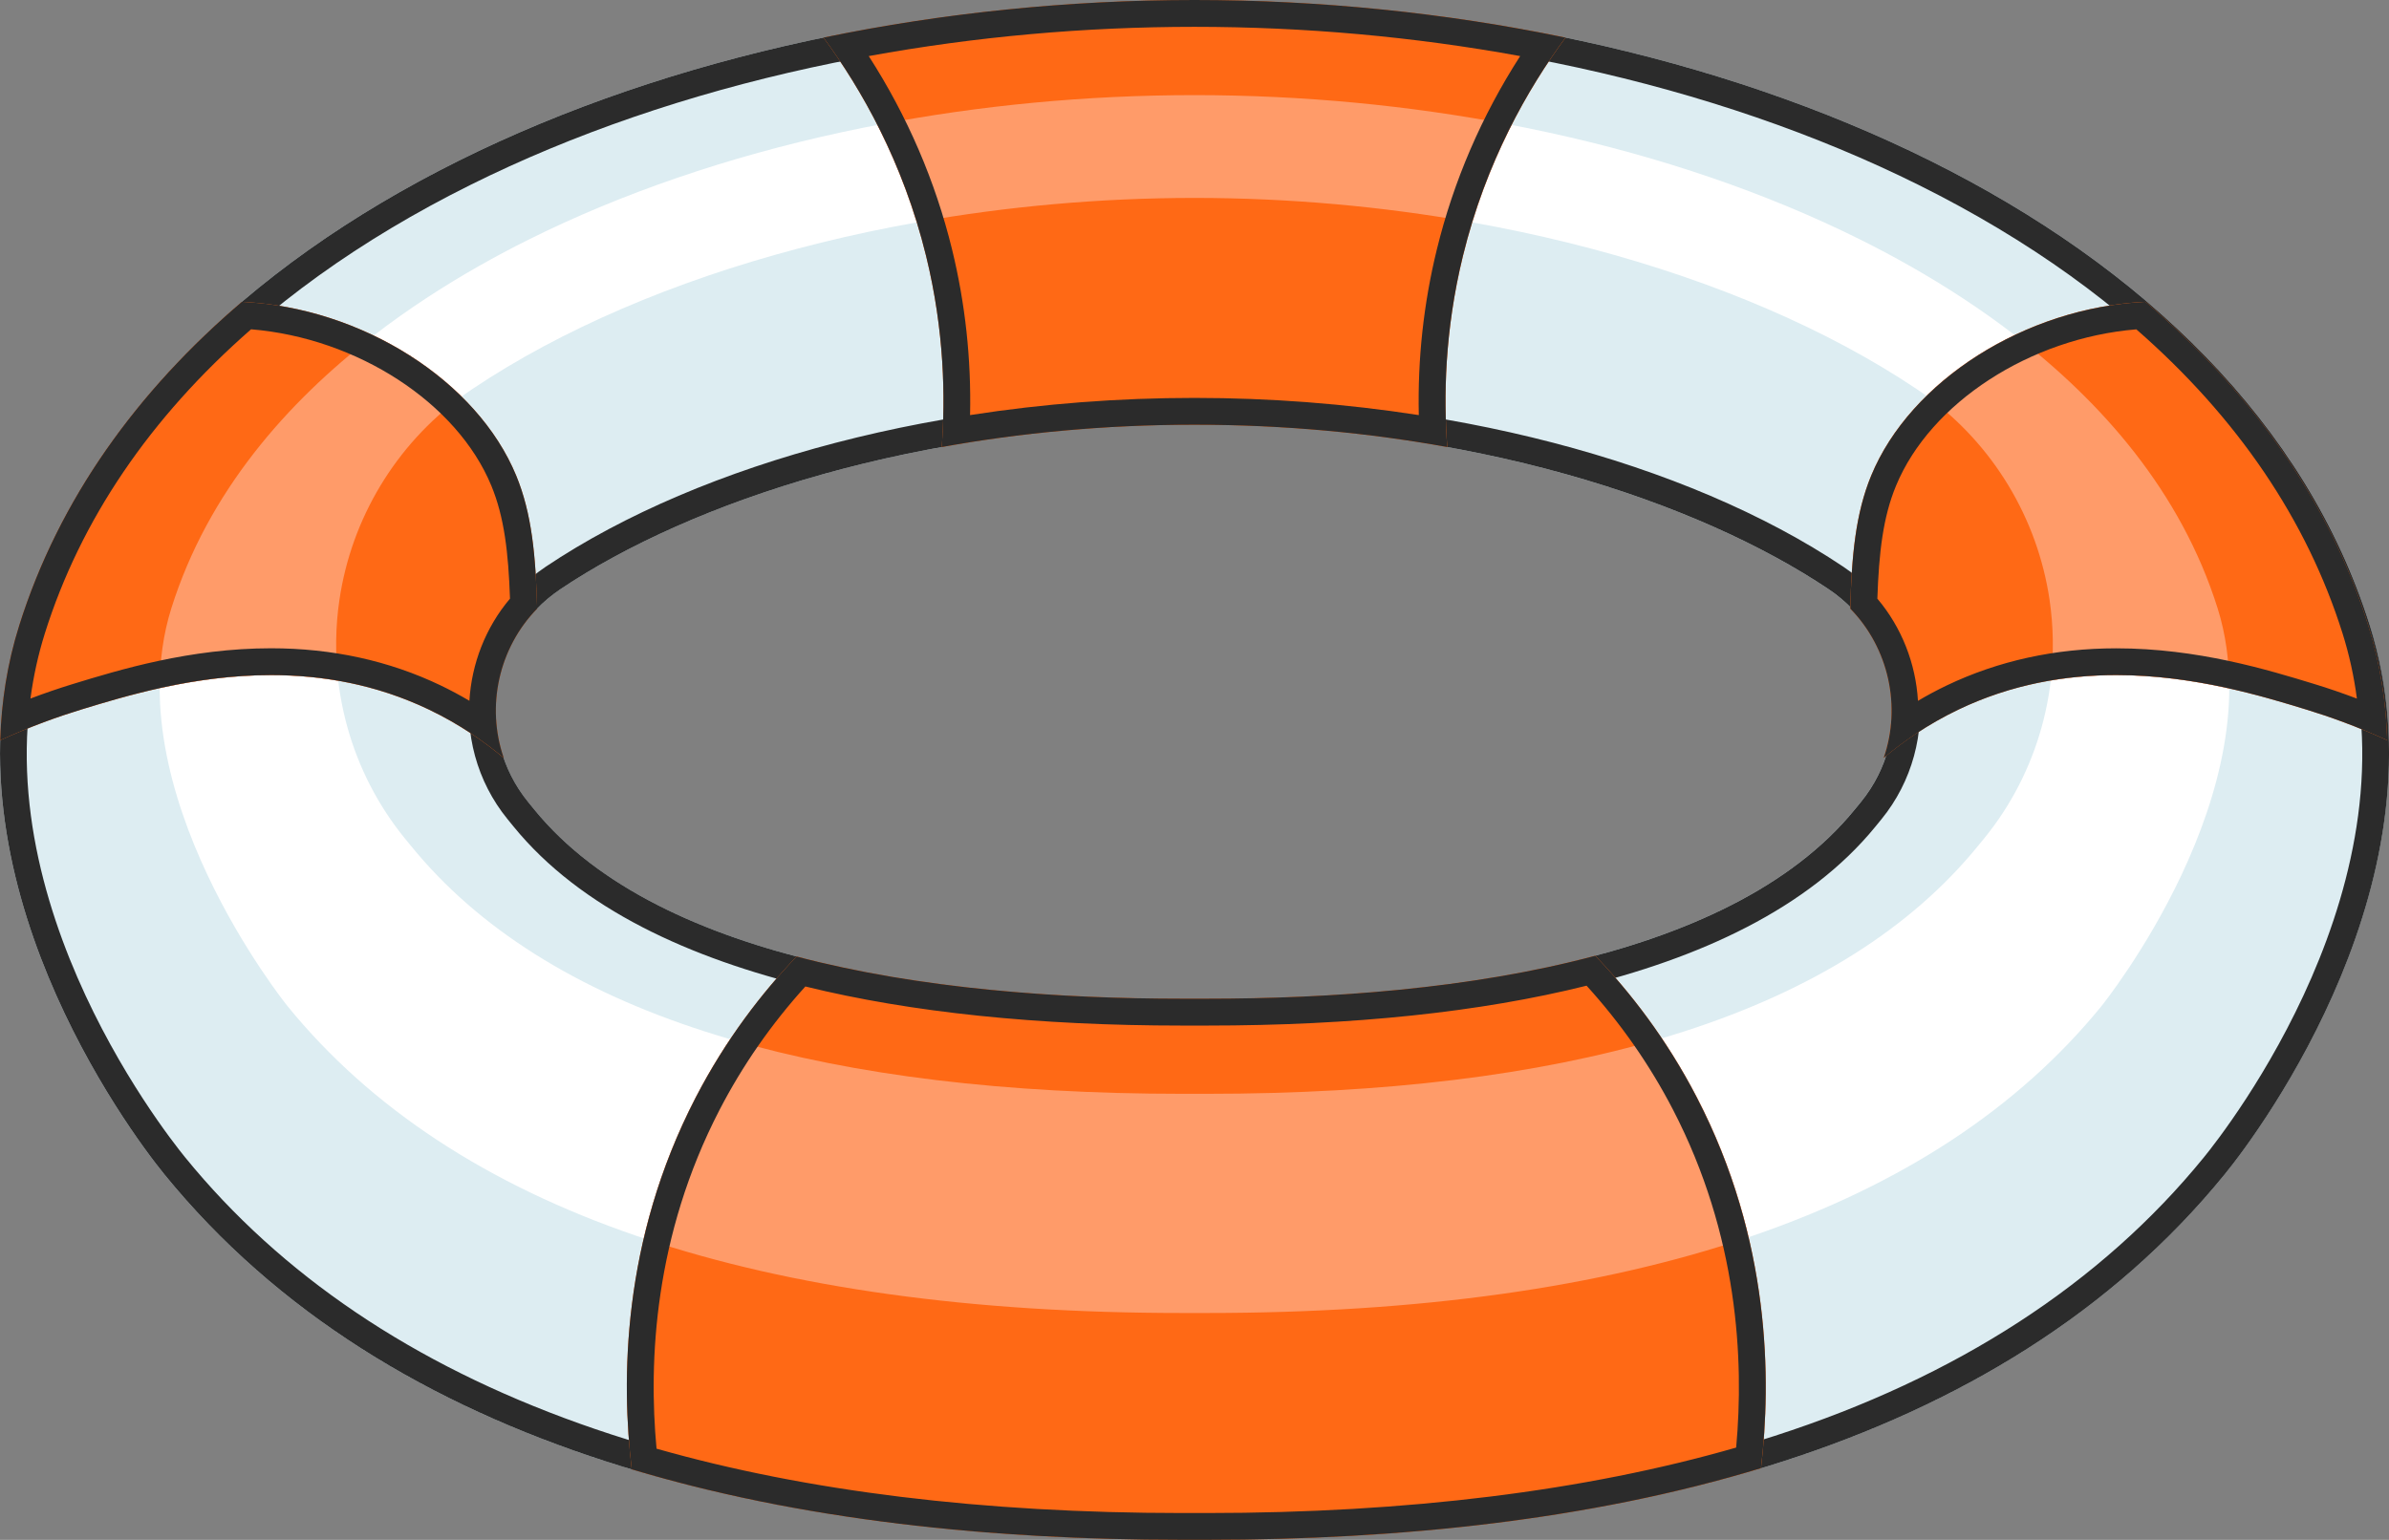 <?xml version="1.0" encoding="UTF-8"?>
<svg id="Calque_2" data-name="Calque 2" xmlns="http://www.w3.org/2000/svg" viewBox="0 0 522.49 336.87">
  <rect x="0" y="0" width="522.49" height="336.87" fill="#808080" stroke="none"/>
  <defs>
    <style>
      .cls-1 {
        fill: #2b2b2b;
      }

      .cls-2 {
        fill: #ff6915;
      }

      .cls-3 {
        fill: #fff;
      }

      .cls-4 {
        fill: #ff9b69;
      }

      .cls-5 {
        fill: #ddedf2;
      }
    </style>
  </defs>
  <g id="_Слой_1" data-name="Слой 1">
    <g>
      <path class="cls-5" d="M518.29,136.83C490.46,48.27,375.67,0,261.24,0S32.03,48.27,4.2,136.83c-17.22,54.8,23.63,110.11,31.73,120.06,50.09,61.52,135.58,80.35,225.31,79.96,89.73.39,175.22-18.44,225.31-79.96,8.11-9.96,48.96-65.26,31.73-120.06ZM406.66,175.85l-1.03,1.25c-27.84,34.19-92.42,41.38-141.7,41.38h-5.38c-49.28,0-113.86-7.18-141.71-41.38l-1.02-1.25c-.1-.12-.2-.24-.3-.37-11.85-14.53-8.48-36.19,7.06-46.6,28.46-19.08,78.32-35.95,138.66-35.95s110.2,16.87,138.66,35.95c15.54,10.42,18.91,32.07,7.06,46.6-.1.12-.2.24-.3.37Z"/>
      <path class="cls-1" d="M261.24,5.87c57.33,0,113.57,12.29,158.38,34.59,48.26,24.02,80.44,57.96,93.07,98.13,16.95,53.94-25.76,108.55-30.69,114.6-22.46,27.59-54.05,48.09-93.88,60.94-34.67,11.19-76.46,16.86-124.19,16.86-.88,0-1.78,0-2.71,0-.89,0-1.77,0-2.66,0-102.67,0-176.04-26.18-218.07-77.8-4.93-6.05-47.64-60.66-30.69-114.6,12.63-40.18,44.81-74.11,93.07-98.13C147.67,18.15,203.92,5.87,261.24,5.87h0ZM258.56,224.35h5.38c50.54,0,116.94-7.55,146.24-43.53l1.02-1.25.31-.38c6.65-8.16,9.58-18.84,8.02-29.3-1.57-10.54-7.53-19.97-16.36-25.89-34.51-23.14-87.56-36.95-141.92-36.95s-107.42,13.81-141.92,36.95c-8.82,5.92-14.79,15.35-16.36,25.89-1.56,10.46,1.36,21.14,8.02,29.3l.3.37,1.01,1.24c29.3,35.99,95.71,43.54,146.26,43.54h0ZM261.24,0C146.81,0,32.03,48.27,4.2,136.83c-17.22,54.8,23.63,110.11,31.73,120.06,49.59,60.91,133.88,79.97,222.63,79.97.9,0,1.79,0,2.69,0,.89,0,1.79,0,2.69,0,88.75,0,173.03-19.06,222.63-79.97,8.11-9.96,48.96-65.26,31.73-120.06C490.46,48.27,375.67,0,261.24,0h0ZM258.56,218.48c-49.28,0-113.86-7.18-141.71-41.38l-1.02-1.25c-.1-.12-.2-.24-.3-.37-11.85-14.53-8.48-36.19,7.06-46.6,28.46-19.08,78.32-35.95,138.66-35.95s110.2,16.87,138.66,35.95c15.54,10.42,18.91,32.07,7.06,46.6-.1.12-.2.24-.3.37l-1.03,1.25c-27.84,34.19-92.42,41.38-141.7,41.38h-5.38Z"/>
      <path class="cls-3" d="M261.09,287.23h-2.54c-93.57,0-159.4-22.57-195.65-67.1-.38-.47-37.95-47.24-25.43-87.06,12.86-40.91,49.63-66.46,78.22-80.69,40.9-20.36,92.59-31.57,145.55-31.57s104.66,11.21,145.55,31.57c28.59,14.23,65.37,39.78,78.22,80.69,12.51,39.82-25.05,86.6-25.43,87.06-36.25,44.53-102.08,67.1-195.64,67.1,0,0-2.85,0-2.85,0ZM261.24,43.3c-59.84,0-118.9,15.64-157.98,41.84-15.68,10.51-26.26,27.3-29.03,46.06-2.75,18.66,2.47,37.7,14.34,52.25l1.37,1.67c29.25,35.92,86,54.17,168.62,54.17h5.38c82.61,0,139.36-18.25,168.67-54.24l1.35-1.65c11.83-14.5,17.05-33.55,14.3-52.2-2.77-18.76-13.35-35.55-29.03-46.06-39.08-26.2-98.14-41.84-157.98-41.84Z"/>
      <path class="cls-2" d="M4.2,136.83C1.55,145.25.29,153.67.05,161.94c6.75-3.07,12.76-5.2,17.63-6.69,16.03-4.9,46.49-14.22,76.16,0,6.71,3.21,12.12,7.03,16.32,10.56-3.87-11.24-1.14-23.99,7.31-32.66-.3-11.53-1.16-20.83-4.59-29.13-8.54-20.67-33.65-36.74-59.98-37.99C29.99,85.56,12.87,109.24,4.2,136.83Z"/>
      <path class="cls-2" d="M517.94,136.83c2.64,8.41,3.91,16.83,4.14,25.1-6.75-3.07-12.76-5.2-17.63-6.69-16.03-4.9-46.49-14.22-76.16,0-6.71,3.21-12.12,7.03-16.32,10.56,3.87-11.24,1.14-23.99-7.31-32.66.3-11.53,1.16-20.83,4.59-29.13,8.54-20.67,33.65-36.74,59.98-37.99,22.92,19.53,40.03,43.21,48.71,70.81Z"/>
      <path class="cls-2" d="M180.1,8.22c8.24,11.2,17.39,27.14,22.44,47.77,4.03,16.47,4.23,31.02,3.43,41.81,17.07-3.08,35.61-4.88,55.28-4.88s38.22,1.8,55.28,4.88c-.8-10.8-.6-25.34,3.43-41.81,5.04-20.63,14.19-36.57,22.44-47.77-26.27-5.44-53.71-8.22-81.14-8.22s-54.88,2.78-81.14,8.22Z"/>
      <path class="cls-2" d="M385.14,321.19c2.28-19.27,2.14-49.89-14.02-81.1-6.66-12.87-14.63-23.08-22.22-31.01-27.33,7.3-58.37,9.4-84.96,9.4h-5.38c-26.39,0-57.16-2.07-84.34-9.23-7.55,7.91-15.45,18.07-22.06,30.84-16.23,31.35-16.29,62.09-13.99,81.35,37.74,11.32,79.91,15.6,123.07,15.42,43.48.19,85.95-4.16,123.9-15.67Z"/>
      <path class="cls-4" d="M487.54,150.62c.02-5.89-.72-11.79-2.53-17.54-8.05-25.61-25.48-45.2-44.4-59.77-7.29,3.47-13.88,8.01-19.3,13.32,14.52,10.57,24.29,26.67,26.94,44.57.87,5.9.94,11.84.26,17.67,14.23-2.41,27.82-.76,39.03,1.75Z"/>
      <path class="cls-4" d="M382.43,270.66c-2.33-9.86-5.92-20.18-11.3-30.57-2.41-4.66-5-8.96-7.68-12.94-27.3,8.07-60.52,12.14-99.51,12.14h-5.38c-38.68,0-71.69-4-98.86-11.94-2.63,3.93-5.17,8.16-7.54,12.74-5.42,10.47-9.03,20.87-11.36,30.81,32.39,10.86,71.71,16.34,117.76,16.34h2.54s2.84,0,2.85,0c46.39,0,85.95-5.56,118.49-16.58Z"/>
      <path class="cls-4" d="M34.95,150.54c11.24-2.48,24.83-4.08,39.04-1.61-.69-5.84-.63-11.8.25-17.73,2.63-17.82,12.33-33.86,26.73-44.43-5.39-5.32-11.96-9.88-19.23-13.36-18.87,14.55-36.24,34.11-44.27,59.67-1.8,5.73-2.54,11.61-2.53,17.47Z"/>
      <path class="cls-4" d="M261.24,20.81c-23.66,0-47.05,2.25-69.35,6.54,3.22,6.34,6.21,13.43,8.62,21.3,19.63-3.5,40.13-5.35,60.73-5.35s41.1,1.85,60.73,5.35c2.41-7.87,5.4-14.96,8.62-21.3-22.3-4.29-45.69-6.54-69.35-6.54Z"/>
      <path class="cls-1" d="M54.92,72.04c23.18,1.91,45.03,16.04,52.54,34.22,2.84,6.88,3.73,14.65,4.08,24.7-5.34,6.31-8.4,14.23-8.88,22.35-2.05-1.21-4.15-2.34-6.28-3.36-11.26-5.4-23.74-8.13-37.08-8.13-17.79,0-33.16,4.7-43.33,7.81-3.11.95-6.22,2.02-9.31,3.19.65-4.88,1.7-9.64,3.14-14.23,7.8-24.82,22.98-47.2,45.12-66.56h0ZM52.9,66.03C29.99,85.56,12.87,109.24,4.2,136.83,1.55,145.25.29,153.67.05,161.94c6.75-3.07,12.76-5.2,17.63-6.69,9.71-2.97,24.71-7.56,41.62-7.56,11.02,0,22.84,1.95,34.55,7.56,6.71,3.21,12.12,7.03,16.32,10.56-3.87-11.24-1.14-23.99,7.31-32.66-.3-11.53-1.16-20.83-4.59-29.13-8.54-20.67-33.65-36.74-59.98-37.99h0Z"/>
      <path class="cls-1" d="M467.22,72.04c22.15,19.35,37.32,41.74,45.12,66.56,1.44,4.58,2.49,9.34,3.13,14.23-3.09-1.17-6.2-2.24-9.31-3.19-10.17-3.11-25.54-7.81-43.33-7.81-13.35,0-25.82,2.74-37.08,8.13-2.13,1.02-4.23,2.14-6.28,3.36-.48-8.12-3.54-16.04-8.88-22.35.34-10.05,1.23-17.82,4.08-24.7,7.51-18.18,29.37-32.31,52.54-34.22h0ZM469.24,66.03c-26.33,1.25-51.44,17.32-59.98,37.99-3.43,8.3-4.29,17.6-4.59,29.13,8.45,8.68,11.18,21.42,7.31,32.66,4.21-3.53,9.62-7.35,16.32-10.56,11.71-5.61,23.53-7.56,34.55-7.56,16.91,0,31.91,4.59,41.62,7.56,4.87,1.49,10.88,3.62,17.63,6.69-.24-8.27-1.5-16.69-4.14-25.1-8.67-27.6-25.79-51.28-48.71-70.81h0Z"/>
      <path class="cls-1" d="M261.24,5.87c24.08,0,47.99,2.15,71.23,6.4-8.44,13.12-14.56,27.32-18.23,42.33-2.89,11.81-4.21,23.96-3.94,36.21-16.03-2.49-32.5-3.76-49.07-3.76s-33.04,1.26-49.07,3.76c.27-12.25-1.05-24.4-3.93-36.21-3.67-15.01-9.79-29.21-18.23-42.33,23.24-4.25,47.16-6.4,71.23-6.4h0ZM261.24,0c-27.43,0-54.88,2.78-81.14,8.22,8.24,11.2,17.39,27.14,22.44,47.77,4.03,16.47,4.23,31.02,3.42,41.81,17.07-3.08,35.61-4.88,55.28-4.88s38.22,1.8,55.28,4.88c-.8-10.8-.6-25.34,3.43-41.81,5.04-20.63,14.19-36.57,22.44-47.77-26.27-5.44-53.71-8.22-81.14-8.22h0Z"/>
      <path class="cls-1" d="M346.99,215.63c7.5,8.26,13.86,17.38,18.92,27.16,14.22,27.47,15.55,54.72,13.8,73.89-32.96,9.5-71.89,14.32-115.79,14.32-.88,0-1.77,0-2.7,0-.88,0-1.77,0-2.65,0-43.54,0-82.2-4.74-114.98-14.08-1.79-19.22-.49-46.57,13.78-74.12,5.03-9.71,11.33-18.78,18.77-26.99,23.05,5.68,50.76,8.55,82.41,8.55h5.38c31.94,0,59.86-2.93,83.05-8.72h0ZM348.9,209.08c-27.33,7.3-58.37,9.4-84.96,9.4h-5.38c-26.39,0-57.16-2.07-84.34-9.23-7.55,7.91-15.45,18.07-22.06,30.84-16.23,31.35-16.29,62.09-13.99,81.35,36.95,11.09,78.17,15.42,120.4,15.42.89,0,1.78,0,2.67,0,.89,0,1.78,0,2.67,0,42.55,0,84.06-4.4,121.22-15.67,2.28-19.27,2.14-49.89-14.02-81.1-6.66-12.87-14.62-23.08-22.22-31.01h0Z"/>
    </g>
  </g>
</svg>